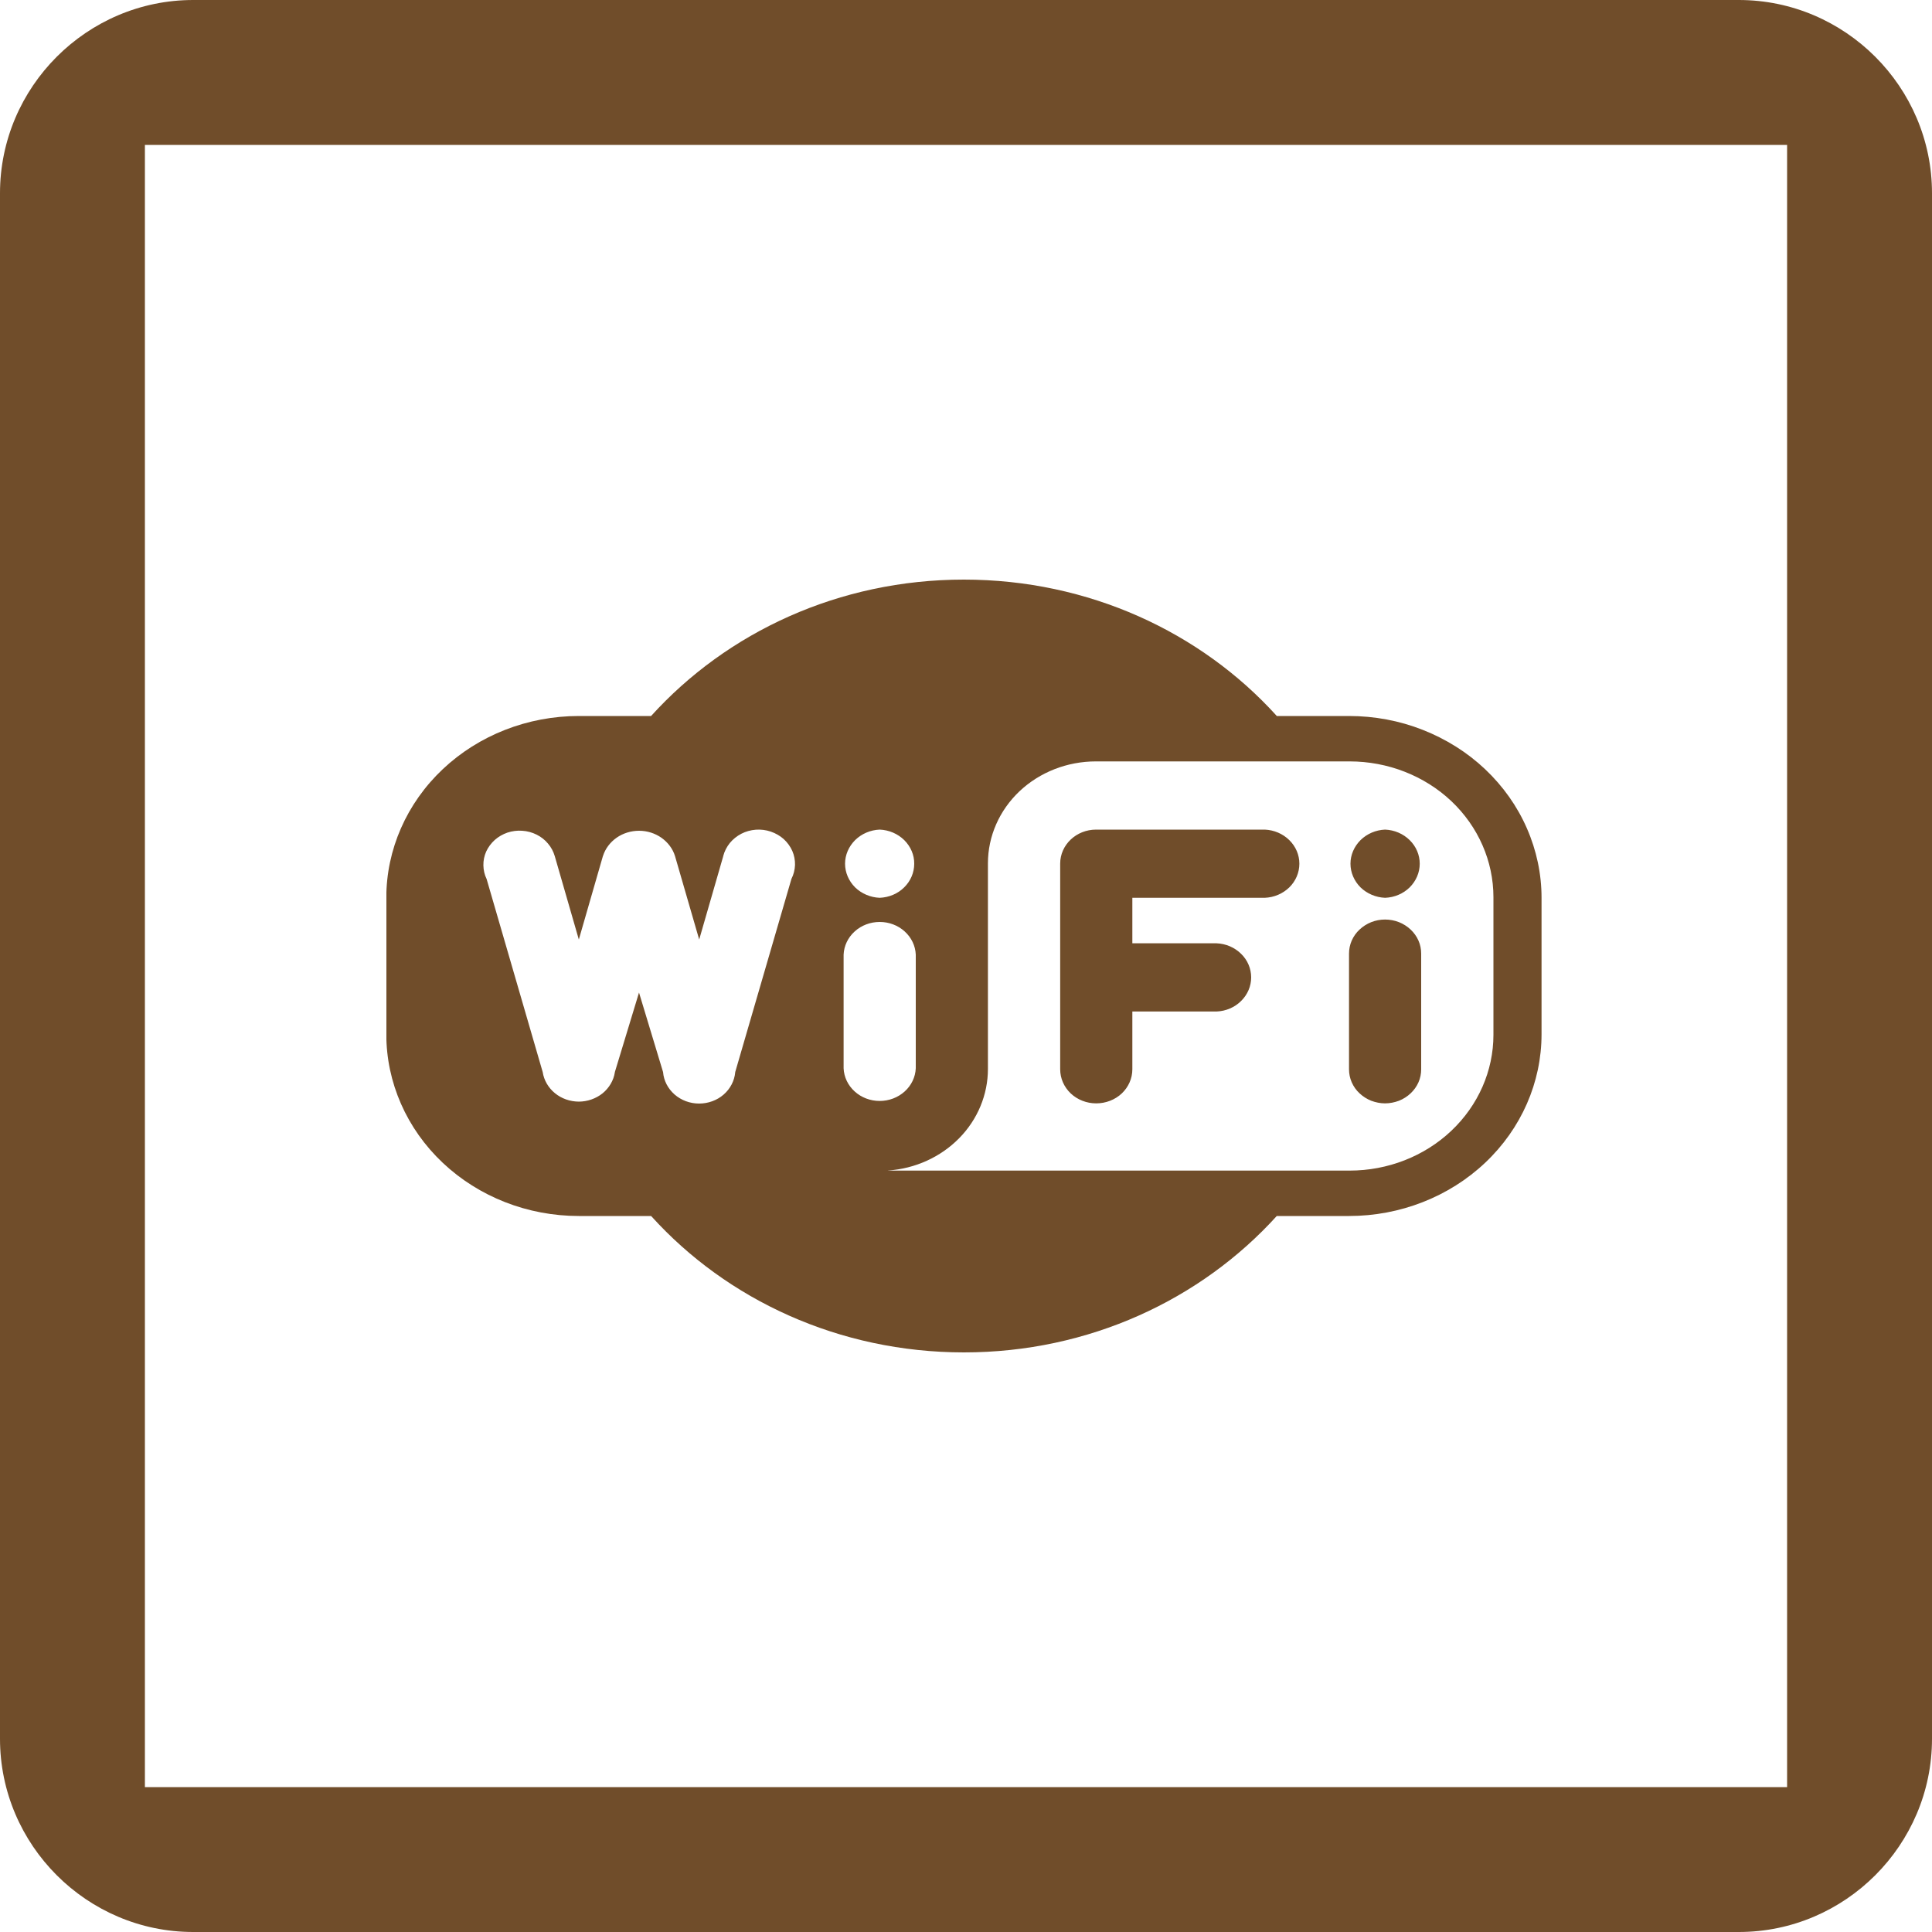 <?xml version="1.0" encoding="UTF-8"?> <svg xmlns="http://www.w3.org/2000/svg" width="20" height="20" viewBox="0 0 20 20" fill="none"> <path d="M18.5 1.5H1.5V18.5H18.5V1.5ZM18 0C19.1 0 20 0.9 20 2V18C20 19.1 19.1 20 18 20H2C0.9 20 0 19.1 0 18V2C0 0.9 0.9 0 2 0H18Z" fill="#704D2A"></path> <g clip-path="url(#clip0_918_2142)"> <path d="M14.338 8.588C14.242 8.592 14.151 8.631 14.084 8.697C14.018 8.763 13.98 8.85 13.98 8.941C13.98 9.032 14.018 9.12 14.084 9.186C14.151 9.251 14.242 9.29 14.338 9.294H14.339C14.435 9.29 14.526 9.252 14.593 9.186C14.659 9.12 14.697 9.033 14.697 8.941C14.697 8.85 14.66 8.763 14.593 8.697C14.526 8.631 14.435 8.592 14.339 8.588H14.338ZM13.965 11.059V11.069C13.965 11.115 13.974 11.161 13.993 11.204C14.012 11.247 14.039 11.286 14.074 11.318C14.109 11.351 14.15 11.377 14.195 11.395C14.241 11.412 14.289 11.422 14.338 11.422C14.387 11.422 14.436 11.412 14.482 11.395C14.527 11.377 14.568 11.351 14.603 11.318C14.637 11.286 14.665 11.247 14.684 11.204C14.703 11.161 14.712 11.115 14.712 11.069V11.058V11.059V9.882V9.872C14.712 9.826 14.703 9.78 14.684 9.737C14.665 9.694 14.637 9.655 14.603 9.623C14.568 9.59 14.527 9.564 14.482 9.546C14.436 9.528 14.387 9.519 14.338 9.519C14.289 9.519 14.241 9.528 14.195 9.546C14.15 9.564 14.109 9.59 14.074 9.623C14.039 9.655 14.012 9.694 13.993 9.737C13.974 9.78 13.965 9.826 13.965 9.872V9.883V9.882V11.059ZM13.093 8.588C13.189 8.592 13.28 8.631 13.347 8.697C13.414 8.763 13.451 8.85 13.451 8.941C13.451 9.032 13.414 9.12 13.347 9.186C13.28 9.251 13.19 9.29 13.093 9.294H11.722V9.765H12.594C12.691 9.769 12.781 9.808 12.848 9.874C12.915 9.939 12.952 10.027 12.952 10.118C12.952 10.209 12.915 10.296 12.848 10.362C12.782 10.428 12.691 10.467 12.595 10.471H11.722V11.069C11.722 11.163 11.683 11.252 11.613 11.319C11.543 11.385 11.447 11.422 11.348 11.422C11.249 11.422 11.154 11.385 11.084 11.319C11.014 11.252 10.975 11.163 10.975 11.069V11.059V11.059V8.941V8.94C10.975 8.746 11.141 8.588 11.347 8.588H11.348H13.093ZM15.958 9.294V10.706C15.958 11.205 15.748 11.684 15.374 12.037C15 12.39 14.493 12.588 13.965 12.588H13.217C12.432 13.454 11.272 14 9.979 14C8.685 14 7.525 13.454 6.745 12.593L6.74 12.588H5.992C5.463 12.588 4.957 12.39 4.583 12.037C4.209 11.684 3.999 11.205 3.999 10.706V9.294C3.999 8.795 4.209 8.316 4.583 7.963C4.957 7.61 5.463 7.412 5.992 7.412H6.74C7.525 6.545 8.684 6 9.978 6C11.272 6 12.431 6.545 13.212 7.406L13.217 7.412H13.965C14.226 7.412 14.486 7.46 14.727 7.555C14.969 7.65 15.189 7.788 15.374 7.963C15.559 8.138 15.706 8.345 15.806 8.574C15.906 8.802 15.958 9.047 15.958 9.294V9.294ZM9.106 8.588C9.01 8.592 8.919 8.631 8.852 8.697C8.786 8.763 8.748 8.85 8.748 8.941C8.748 9.032 8.786 9.12 8.852 9.186C8.919 9.251 9.01 9.29 9.106 9.294H9.106C9.203 9.29 9.294 9.252 9.36 9.186C9.427 9.12 9.464 9.033 9.464 8.941C9.465 8.85 9.427 8.763 9.361 8.697C9.294 8.631 9.203 8.592 9.107 8.588H9.106H9.106ZM8.733 11.059C8.737 11.15 8.778 11.236 8.848 11.299C8.917 11.362 9.01 11.397 9.106 11.397C9.203 11.397 9.295 11.362 9.365 11.299C9.435 11.236 9.476 11.15 9.48 11.059V9.882C9.476 9.791 9.435 9.705 9.365 9.642C9.296 9.579 9.203 9.544 9.107 9.544C9.01 9.544 8.917 9.579 8.848 9.642C8.778 9.705 8.737 9.791 8.733 9.882V9.882V11.059ZM7.611 11.098L8.193 9.098C8.216 9.053 8.228 9.004 8.23 8.954C8.231 8.904 8.222 8.855 8.202 8.809C8.181 8.762 8.151 8.721 8.113 8.686C8.075 8.652 8.029 8.626 7.98 8.609C7.93 8.592 7.877 8.585 7.824 8.589C7.772 8.593 7.72 8.607 7.674 8.631C7.628 8.655 7.587 8.688 7.555 8.727C7.523 8.767 7.5 8.812 7.487 8.861L7.487 8.863L7.238 9.726L6.988 8.863C6.965 8.787 6.915 8.721 6.848 8.673C6.781 8.626 6.7 8.6 6.616 8.6C6.532 8.6 6.45 8.625 6.383 8.672C6.316 8.719 6.266 8.785 6.242 8.861L6.241 8.863L5.992 9.726L5.743 8.863C5.729 8.816 5.706 8.771 5.673 8.733C5.641 8.694 5.601 8.663 5.555 8.64C5.509 8.617 5.458 8.603 5.406 8.6C5.354 8.596 5.302 8.603 5.253 8.619C5.204 8.636 5.159 8.662 5.122 8.695C5.084 8.729 5.054 8.77 5.033 8.815C5.013 8.86 5.003 8.909 5.004 8.958C5.005 9.008 5.016 9.056 5.038 9.101L5.037 9.098L5.618 11.098C5.631 11.183 5.676 11.26 5.744 11.316C5.813 11.373 5.9 11.403 5.991 11.404C6.081 11.404 6.169 11.373 6.238 11.318C6.306 11.262 6.352 11.185 6.365 11.1L6.365 11.098L6.615 10.275L6.864 11.098C6.871 11.187 6.914 11.269 6.983 11.33C7.052 11.39 7.142 11.424 7.237 11.424C7.331 11.424 7.422 11.391 7.491 11.331C7.56 11.271 7.603 11.188 7.611 11.1V11.098L7.611 11.098ZM13.964 7.882H11.344C11.048 7.882 10.764 7.993 10.554 8.191C10.345 8.389 10.227 8.657 10.227 8.937V8.941V8.941V11.065C10.227 11.331 10.121 11.588 9.929 11.783C9.737 11.978 9.474 12.098 9.193 12.117L9.19 12.118H13.971C14.366 12.118 14.745 11.97 15.024 11.706C15.303 11.442 15.46 11.085 15.46 10.712V10.705V10.706V9.294V9.288C15.46 8.915 15.303 8.557 15.024 8.293C14.745 8.03 14.366 7.882 13.971 7.882H13.965H13.965L13.964 7.882Z" fill="#704D2A"></path> </g> <defs> <clipPath id="clip0_918_2142"> <rect width="12" height="8" fill="white" transform="translate(4 6)"></rect> </clipPath> </defs> </svg> 